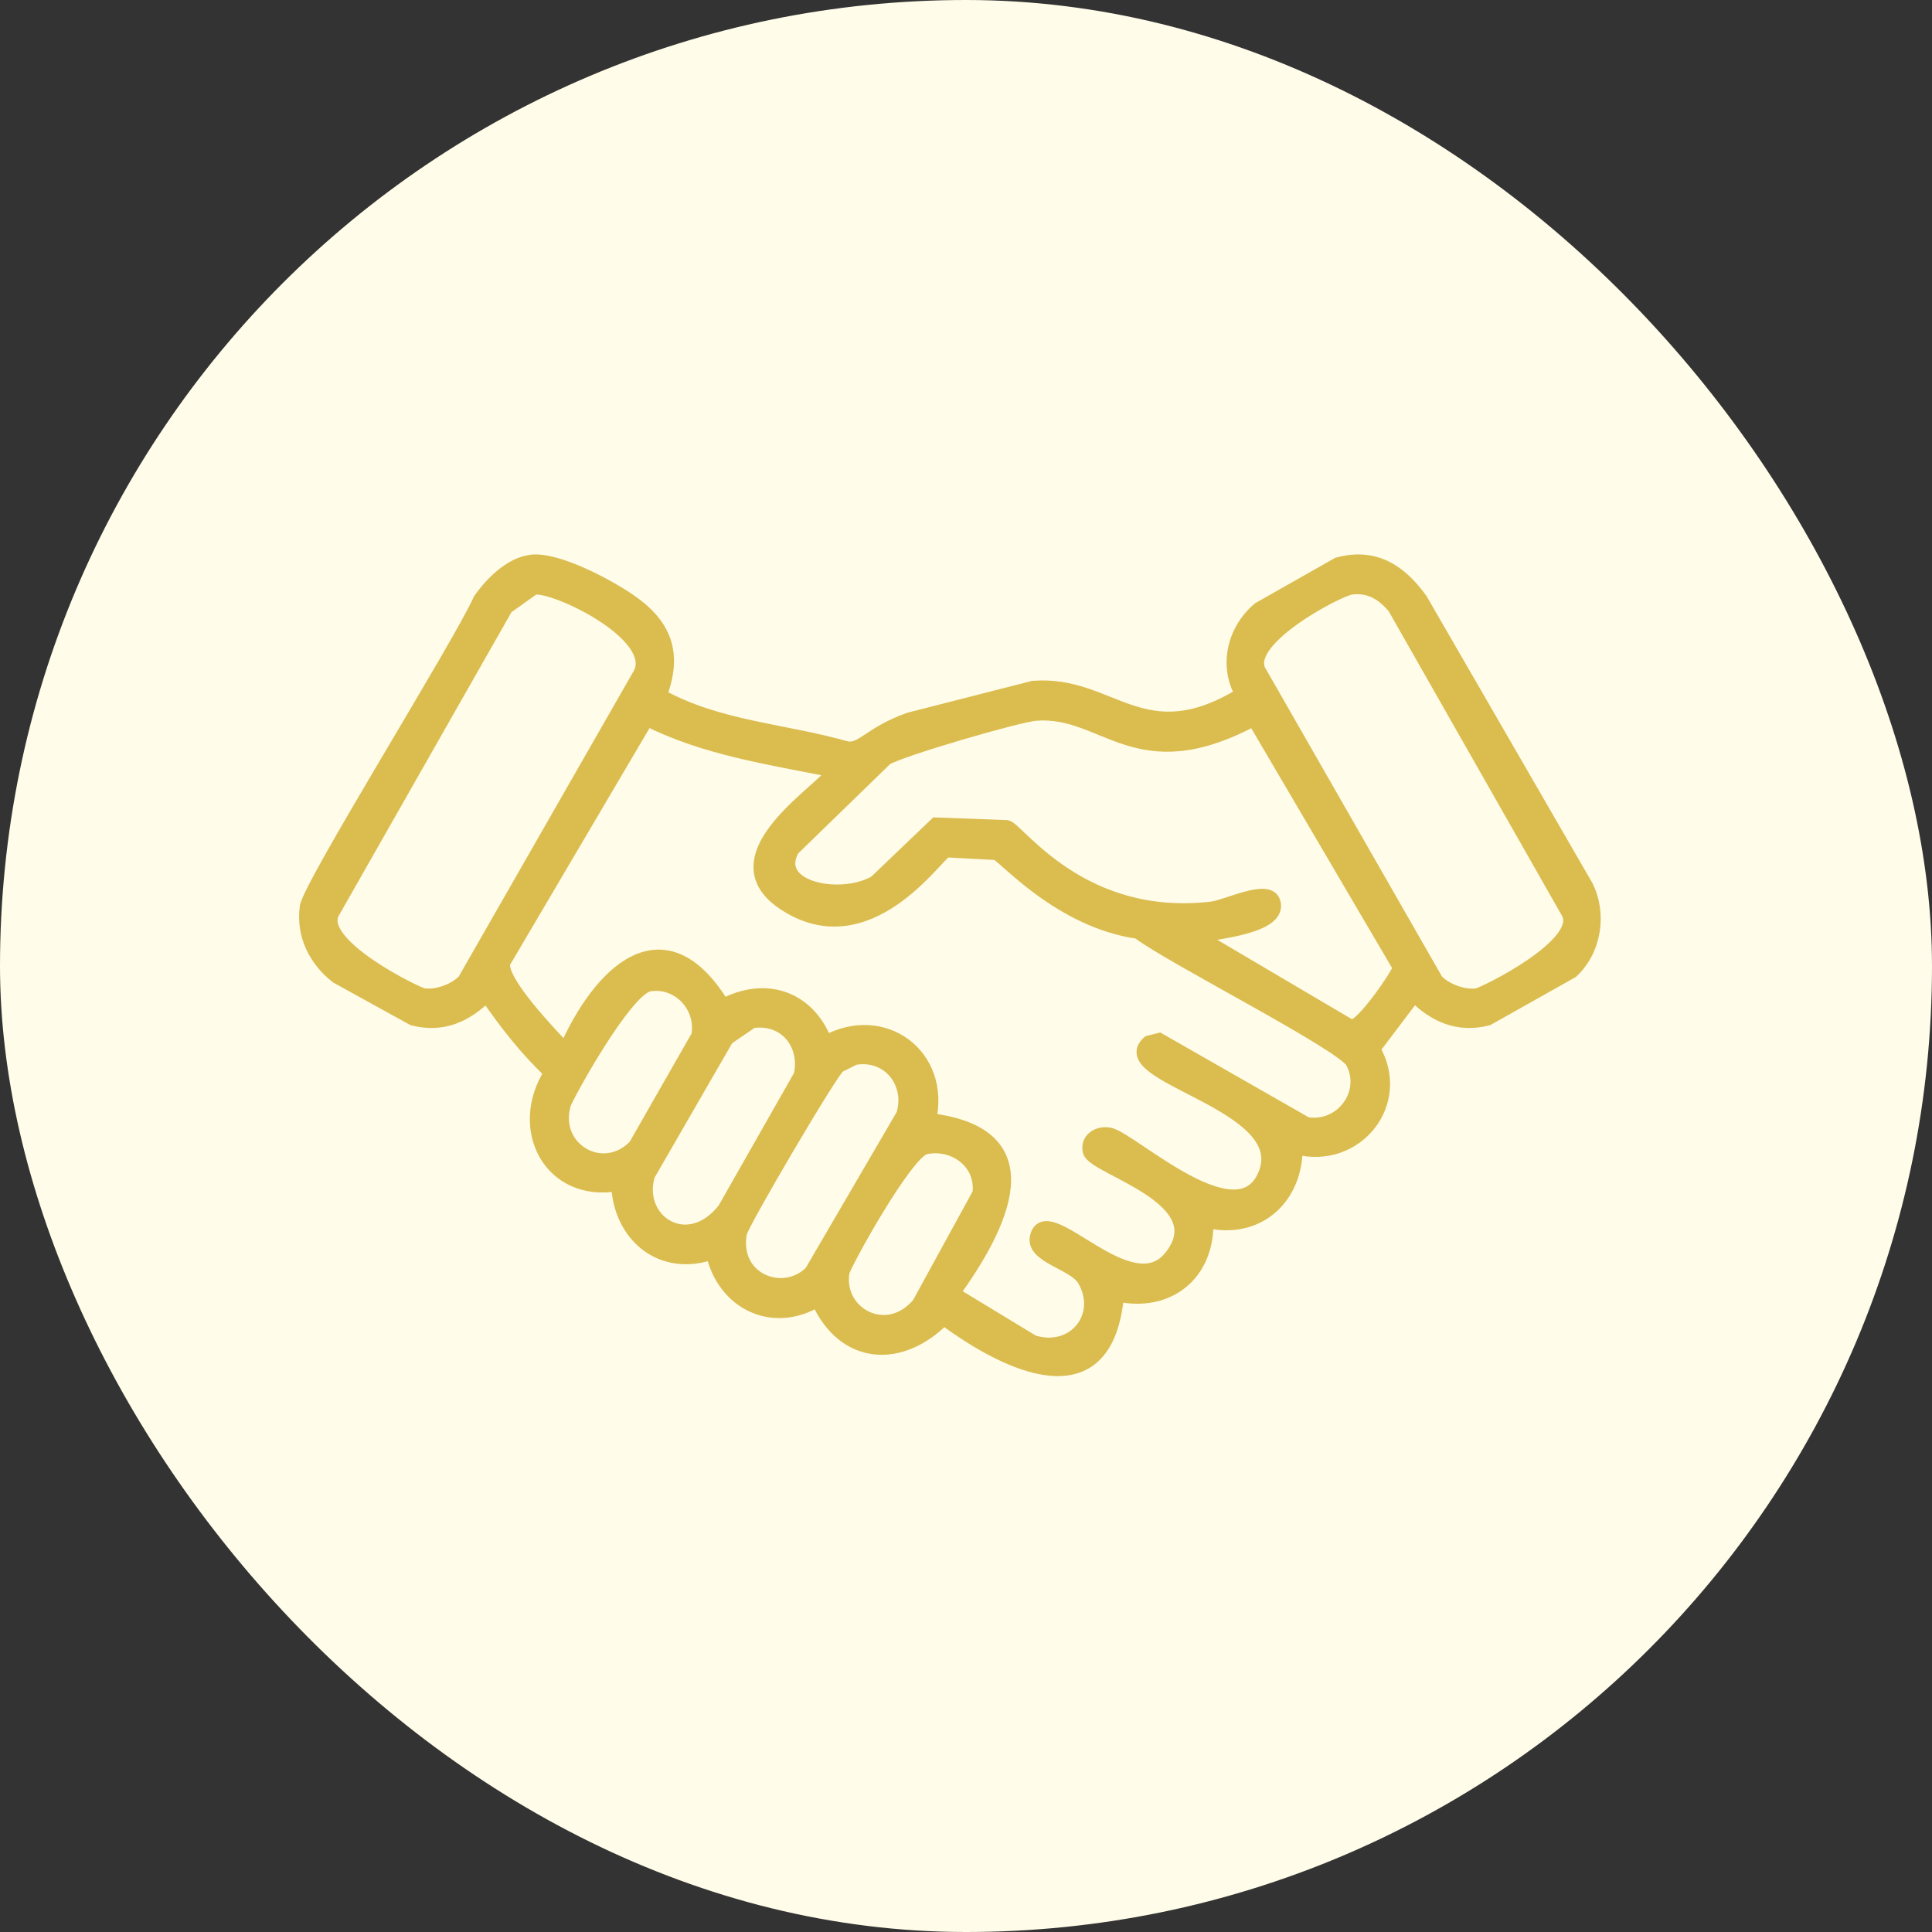 <svg width="85" height="85" viewBox="0 0 85 85" fill="none" xmlns="http://www.w3.org/2000/svg">
<rect x="0" y="0" width="85" height="85" fill="#333333" stroke="none"/>
<rect width="85" height="85" rx="42.5" fill="#FFFCE9"/>
<path d="M23.372 24.705C24.53 24.56 26.928 25.852 27.881 26.555C29.346 27.635 29.689 28.877 29.037 30.601C31.581 32.017 34.498 32.129 37.245 32.913C37.943 33.036 38.255 32.264 40.02 31.641C41.831 31.179 43.642 30.716 45.453 30.254C48.906 29.976 50.267 33.223 54.644 30.543C53.902 29.29 54.298 27.701 55.395 26.786C56.551 26.13 57.707 25.476 58.863 24.82C60.491 24.381 61.604 25.133 62.505 26.381C64.933 30.581 67.36 34.782 69.788 38.982C70.405 40.2 70.166 41.791 69.152 42.739C67.919 43.433 66.686 44.127 65.453 44.82C64.158 45.153 63.119 44.684 62.216 43.78C61.618 44.569 61.022 45.36 60.424 46.15C61.81 48.516 59.659 51.187 57.014 50.485C57.014 52.733 55.322 54.249 53.083 53.722C53.154 56.04 51.407 57.459 49.153 56.959C48.692 62.203 44.34 60.088 41.523 57.999C39.605 59.938 37.114 59.76 35.974 57.19C34.001 58.393 31.831 57.323 31.349 55.109C29.123 55.904 27.274 54.374 27.188 52.103C24.231 52.633 22.651 49.673 24.239 47.19C23.156 46.173 22.245 45.002 21.407 43.78C20.504 44.684 19.465 45.153 18.17 44.82C17.052 44.204 15.936 43.587 14.818 42.971C13.881 42.234 13.322 41.147 13.488 39.907C13.617 38.952 20.223 28.39 21.118 26.381C21.629 25.664 22.456 24.819 23.372 24.705ZM23.488 25.861L22.274 26.728C19.731 31.198 17.188 35.668 14.644 40.138C13.848 41.544 18.347 43.739 18.633 43.78C19.223 43.863 20.022 43.575 20.425 43.144C23.006 38.635 25.589 34.127 28.17 29.618C28.985 27.912 24.444 25.724 23.488 25.861ZM59.441 25.861C58.873 25.936 54.485 28.219 55.453 29.618C58.035 34.127 60.617 38.635 63.199 43.144C63.594 43.568 64.408 43.87 64.99 43.78C65.275 43.736 69.785 41.537 68.979 40.138C66.436 35.668 63.892 31.198 61.349 26.728C60.854 26.126 60.256 25.753 59.441 25.861ZM45.569 31.41C44.795 31.47 39.641 32.969 38.979 33.375C37.612 34.705 36.243 36.034 34.875 37.364C33.907 39.078 36.977 39.703 38.517 38.809C39.404 37.961 40.289 37.113 41.176 36.265C42.216 36.303 43.257 36.343 44.297 36.381C44.82 36.521 47.603 40.638 53.314 39.965C53.978 39.886 55.789 38.956 56.031 39.676C56.403 40.787 53.381 41.041 52.678 41.179L59.441 45.167C59.947 45.215 61.593 42.743 61.58 42.566L55.164 31.641C49.973 34.424 48.628 31.171 45.569 31.41ZM28.459 31.641C26.359 35.205 24.259 38.77 22.159 42.335C21.911 43.127 24.255 45.528 24.875 46.207C26.389 42.759 29.215 39.981 31.812 44.242C33.679 43.247 35.563 43.879 36.32 45.861C38.858 44.453 41.536 46.431 40.887 49.271C46.116 49.887 44.065 53.925 41.927 56.901C43.103 57.614 44.277 58.326 45.453 59.04C47.26 59.598 48.608 57.911 47.708 56.323C47.264 55.539 45.331 55.289 45.627 54.358C46.132 52.763 49.762 57.525 51.522 55.282C53.534 52.721 48.123 51.402 47.939 50.658C47.807 50.123 48.322 49.816 48.806 49.907C49.784 50.093 54.564 54.636 55.684 51.583C56.809 48.515 48.847 47.35 50.54 45.861C50.694 45.822 50.849 45.783 51.002 45.745C53.161 46.978 55.318 48.211 57.476 49.444C59.013 49.711 60.229 48.111 59.499 46.728C59.078 45.93 51.41 42.05 50.077 41.005C46.642 40.527 44.177 37.656 43.835 37.537C43.103 37.499 42.37 37.459 41.638 37.421C41.238 37.537 38.193 42.234 34.471 39.733C31.179 37.523 36.932 34.351 36.609 33.895C33.836 33.337 31.009 32.929 28.459 31.641ZM28.575 43.317C27.52 43.483 24.909 48.261 24.818 48.577C24.25 50.548 26.518 51.885 27.939 50.427L30.713 45.572C30.949 44.301 29.872 43.114 28.575 43.317ZM33.083 44.936C32.717 45.187 32.352 45.436 31.985 45.687C30.829 47.691 29.673 49.695 28.517 51.699C27.919 53.727 30.267 55.259 31.869 53.202C32.987 51.236 34.104 49.271 35.222 47.306C35.518 45.911 34.534 44.715 33.083 44.936ZM37.592 46.554L36.898 46.901C36.556 47.157 32.641 53.822 32.563 54.242C32.183 56.297 34.445 57.198 35.684 55.976C37.034 53.664 38.382 51.352 39.731 49.04C40.157 47.626 39.086 46.288 37.592 46.554ZM40.713 50.485C39.872 50.66 37.124 55.647 37.072 55.976C36.783 57.828 39.049 59.026 40.424 57.363C41.311 55.745 42.197 54.126 43.083 52.508C43.252 51.154 41.99 50.219 40.713 50.485Z" fill="#DBBC4F" stroke="#DBBC4F" stroke-width="0.6"/>
</svg>
